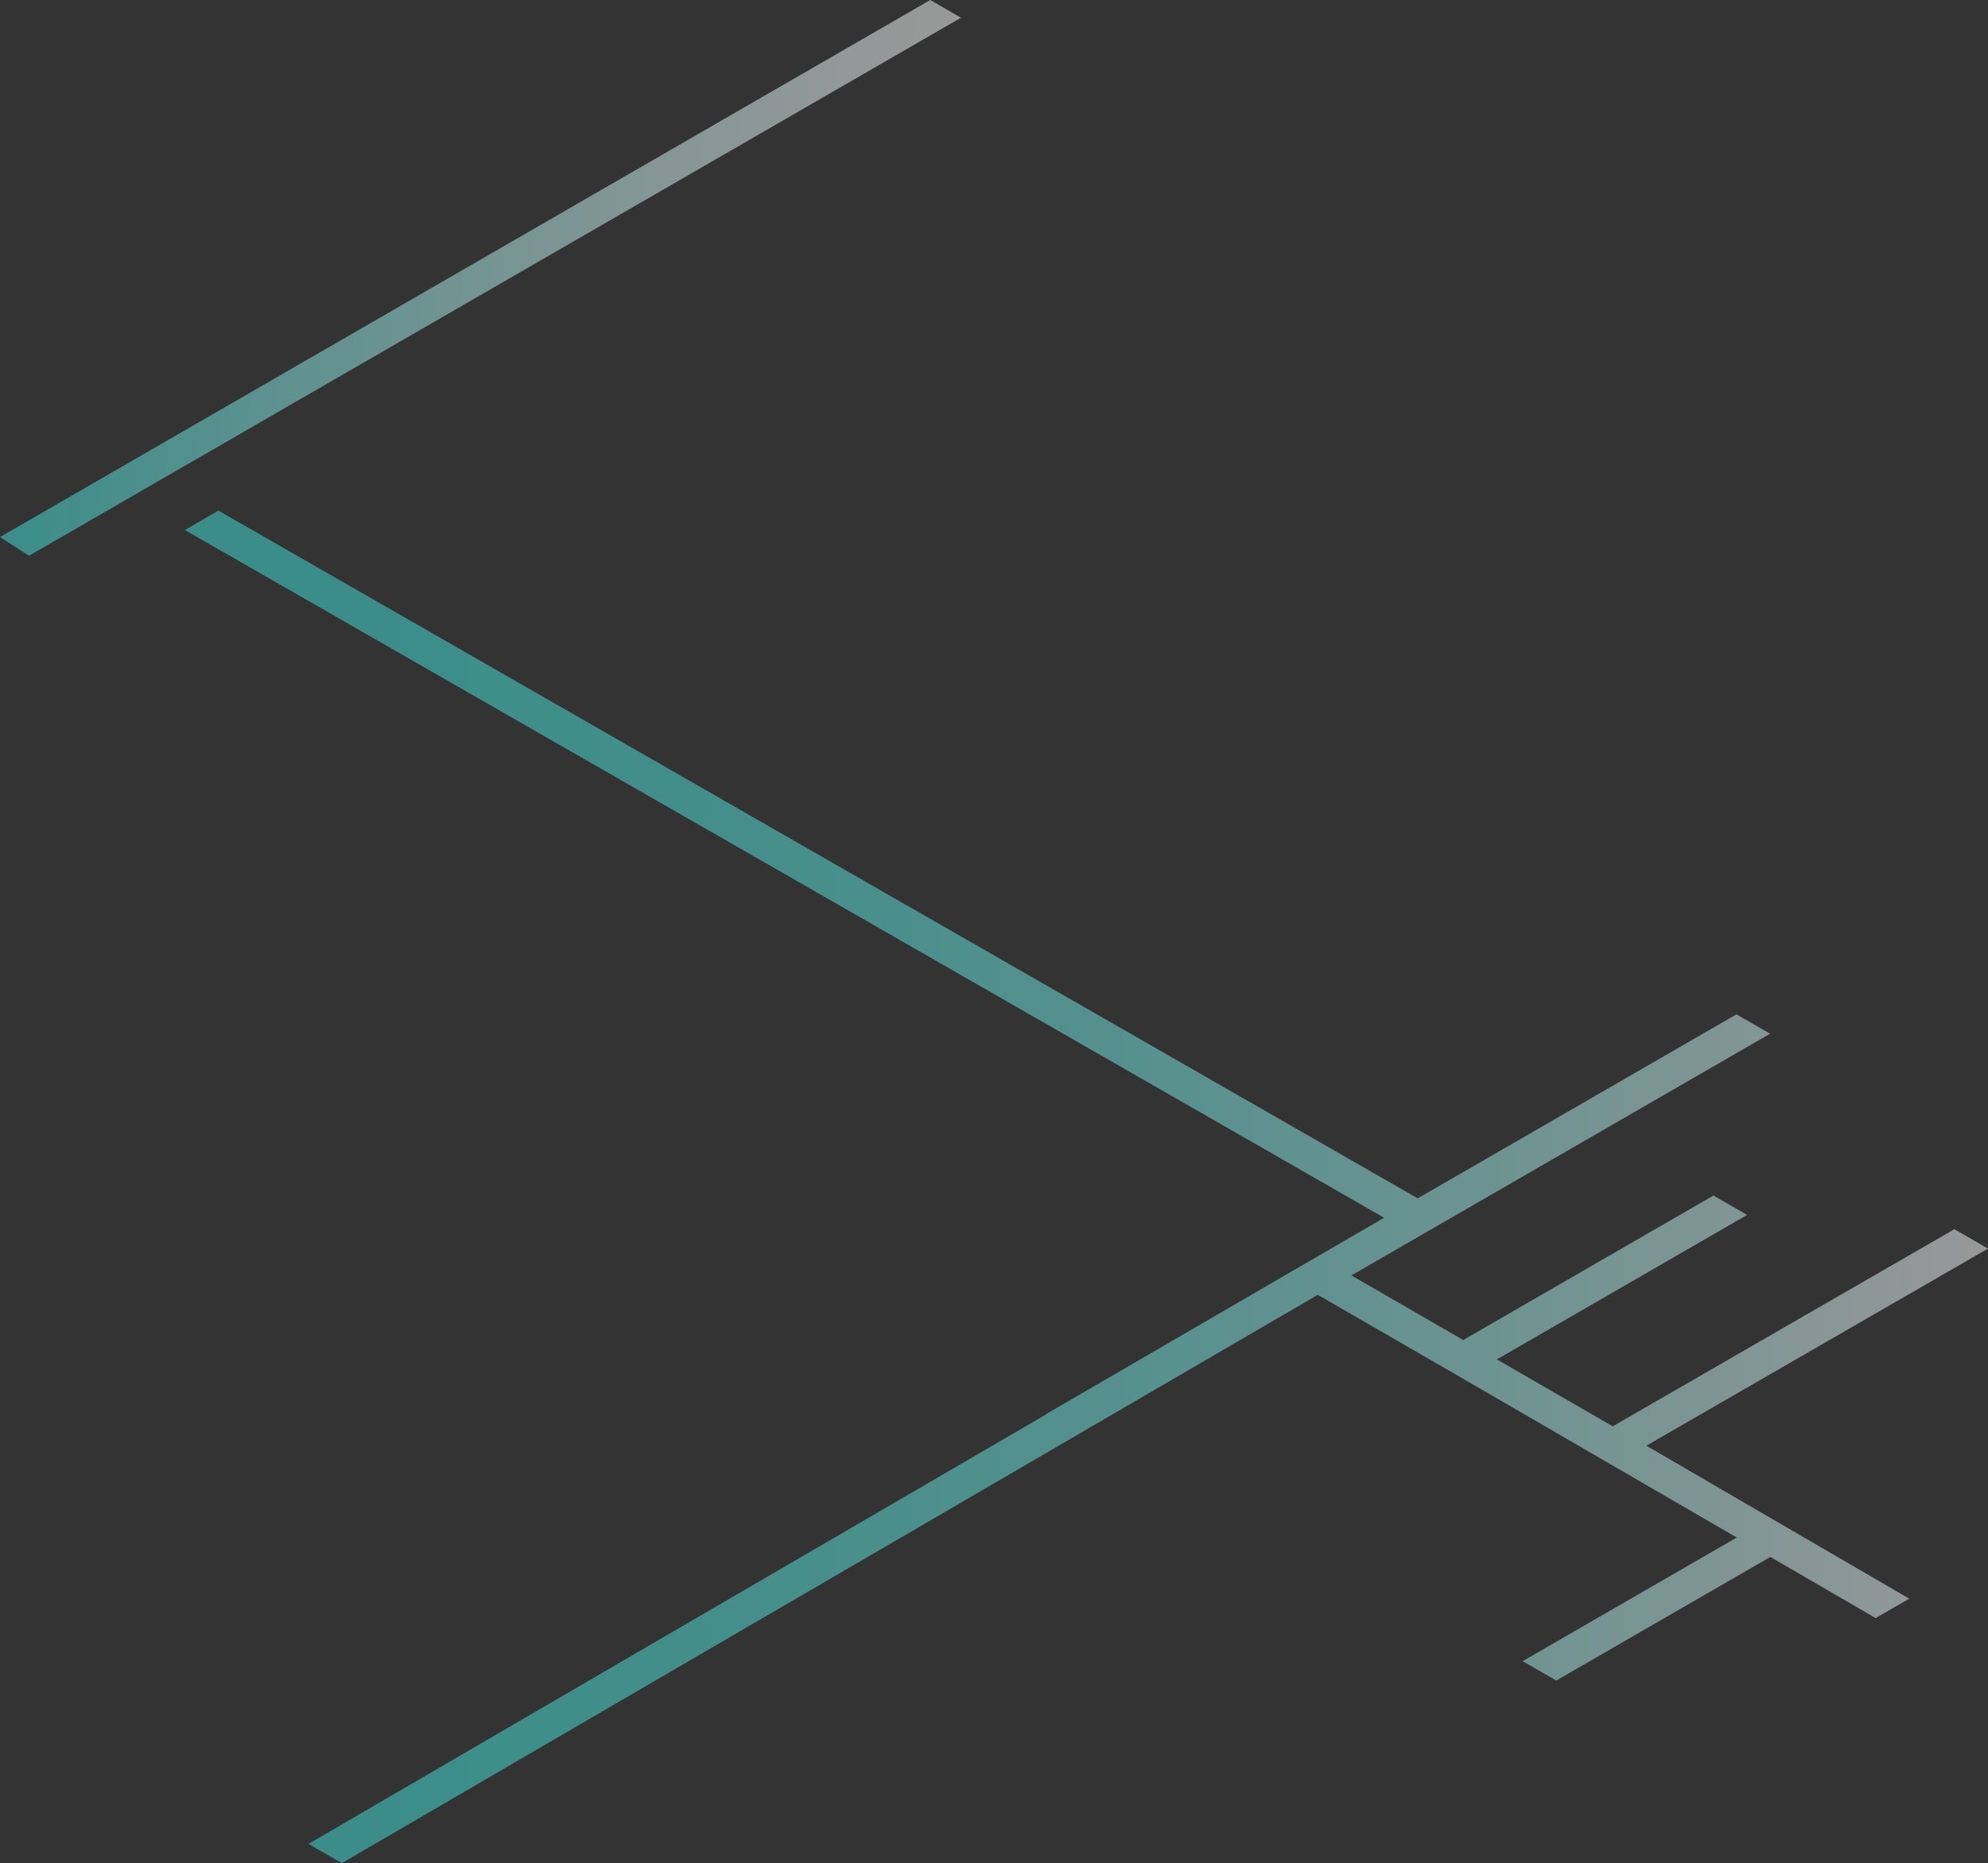 <svg xmlns="http://www.w3.org/2000/svg" xmlns:xlink="http://www.w3.org/1999/xlink" viewBox="0 0 1098.54 1029.62"><rect x="0" y="0" width="1098.54" height="1029.62" fill="#333333" stroke="none"/><defs><style>.cls-1,.cls-2{opacity:0.5;}.cls-1{fill:url(#未命名漸層_18);}.cls-2{fill:url(#未命名漸層_36);}</style><linearGradient id="未命名漸層_18" x1="80.65" y1="655.89" x2="1098.54" y2="655.89" gradientUnits="userSpaceOnUse"><stop offset="0" stop-color="#42e8e0"/><stop offset="0.14" stop-color="#46e9e1"/><stop offset="0.29" stop-color="#53eae3"/><stop offset="0.43" stop-color="#67ede6"/><stop offset="0.58" stop-color="#84f0eb"/><stop offset="0.74" stop-color="#aaf5f1"/><stop offset="0.89" stop-color="#d7faf8"/><stop offset="1" stop-color="#fff"/></linearGradient><linearGradient id="未命名漸層_36" y1="153.56" x2="531.02" y2="153.56" gradientUnits="userSpaceOnUse"><stop offset="0" stop-color="#42e8e0"/><stop offset="0.27" stop-color="#85f0eb"/><stop offset="0.52" stop-color="#b9f7f4"/><stop offset="0.73" stop-color="#dffbfa"/><stop offset="0.89" stop-color="#f6fefe"/><stop offset="1" stop-color="#fff"/></linearGradient></defs><g id="元件"><polygon class="cls-1" points="1098.54 690.01 1079.98 679.29 891.17 788.22 827.13 751.25 965.41 671.41 946.84 660.69 808.56 740.53 746.75 704.84 786.86 681.68 801.98 672.96 978.11 571.26 959.55 560.55 783.41 662.24 120.66 282.16 102.17 292.92 764.85 672.96 578.13 781.42 578.27 781.5 560.01 792.14 170.46 1018.99 188.88 1029.62 596.69 792.14 728.19 715.56 791.5 752.12 808.56 761.97 959.73 849.68 841.37 918.01 859.94 928.73 978.25 860.42 1036.45 894.19 1055.01 883.47 909.74 798.94 1098.54 690.01"/><polygon class="cls-2" points="514.05 0 0 296.79 16.03 307.13 531.02 9.8 514.05 0"/></g></svg>